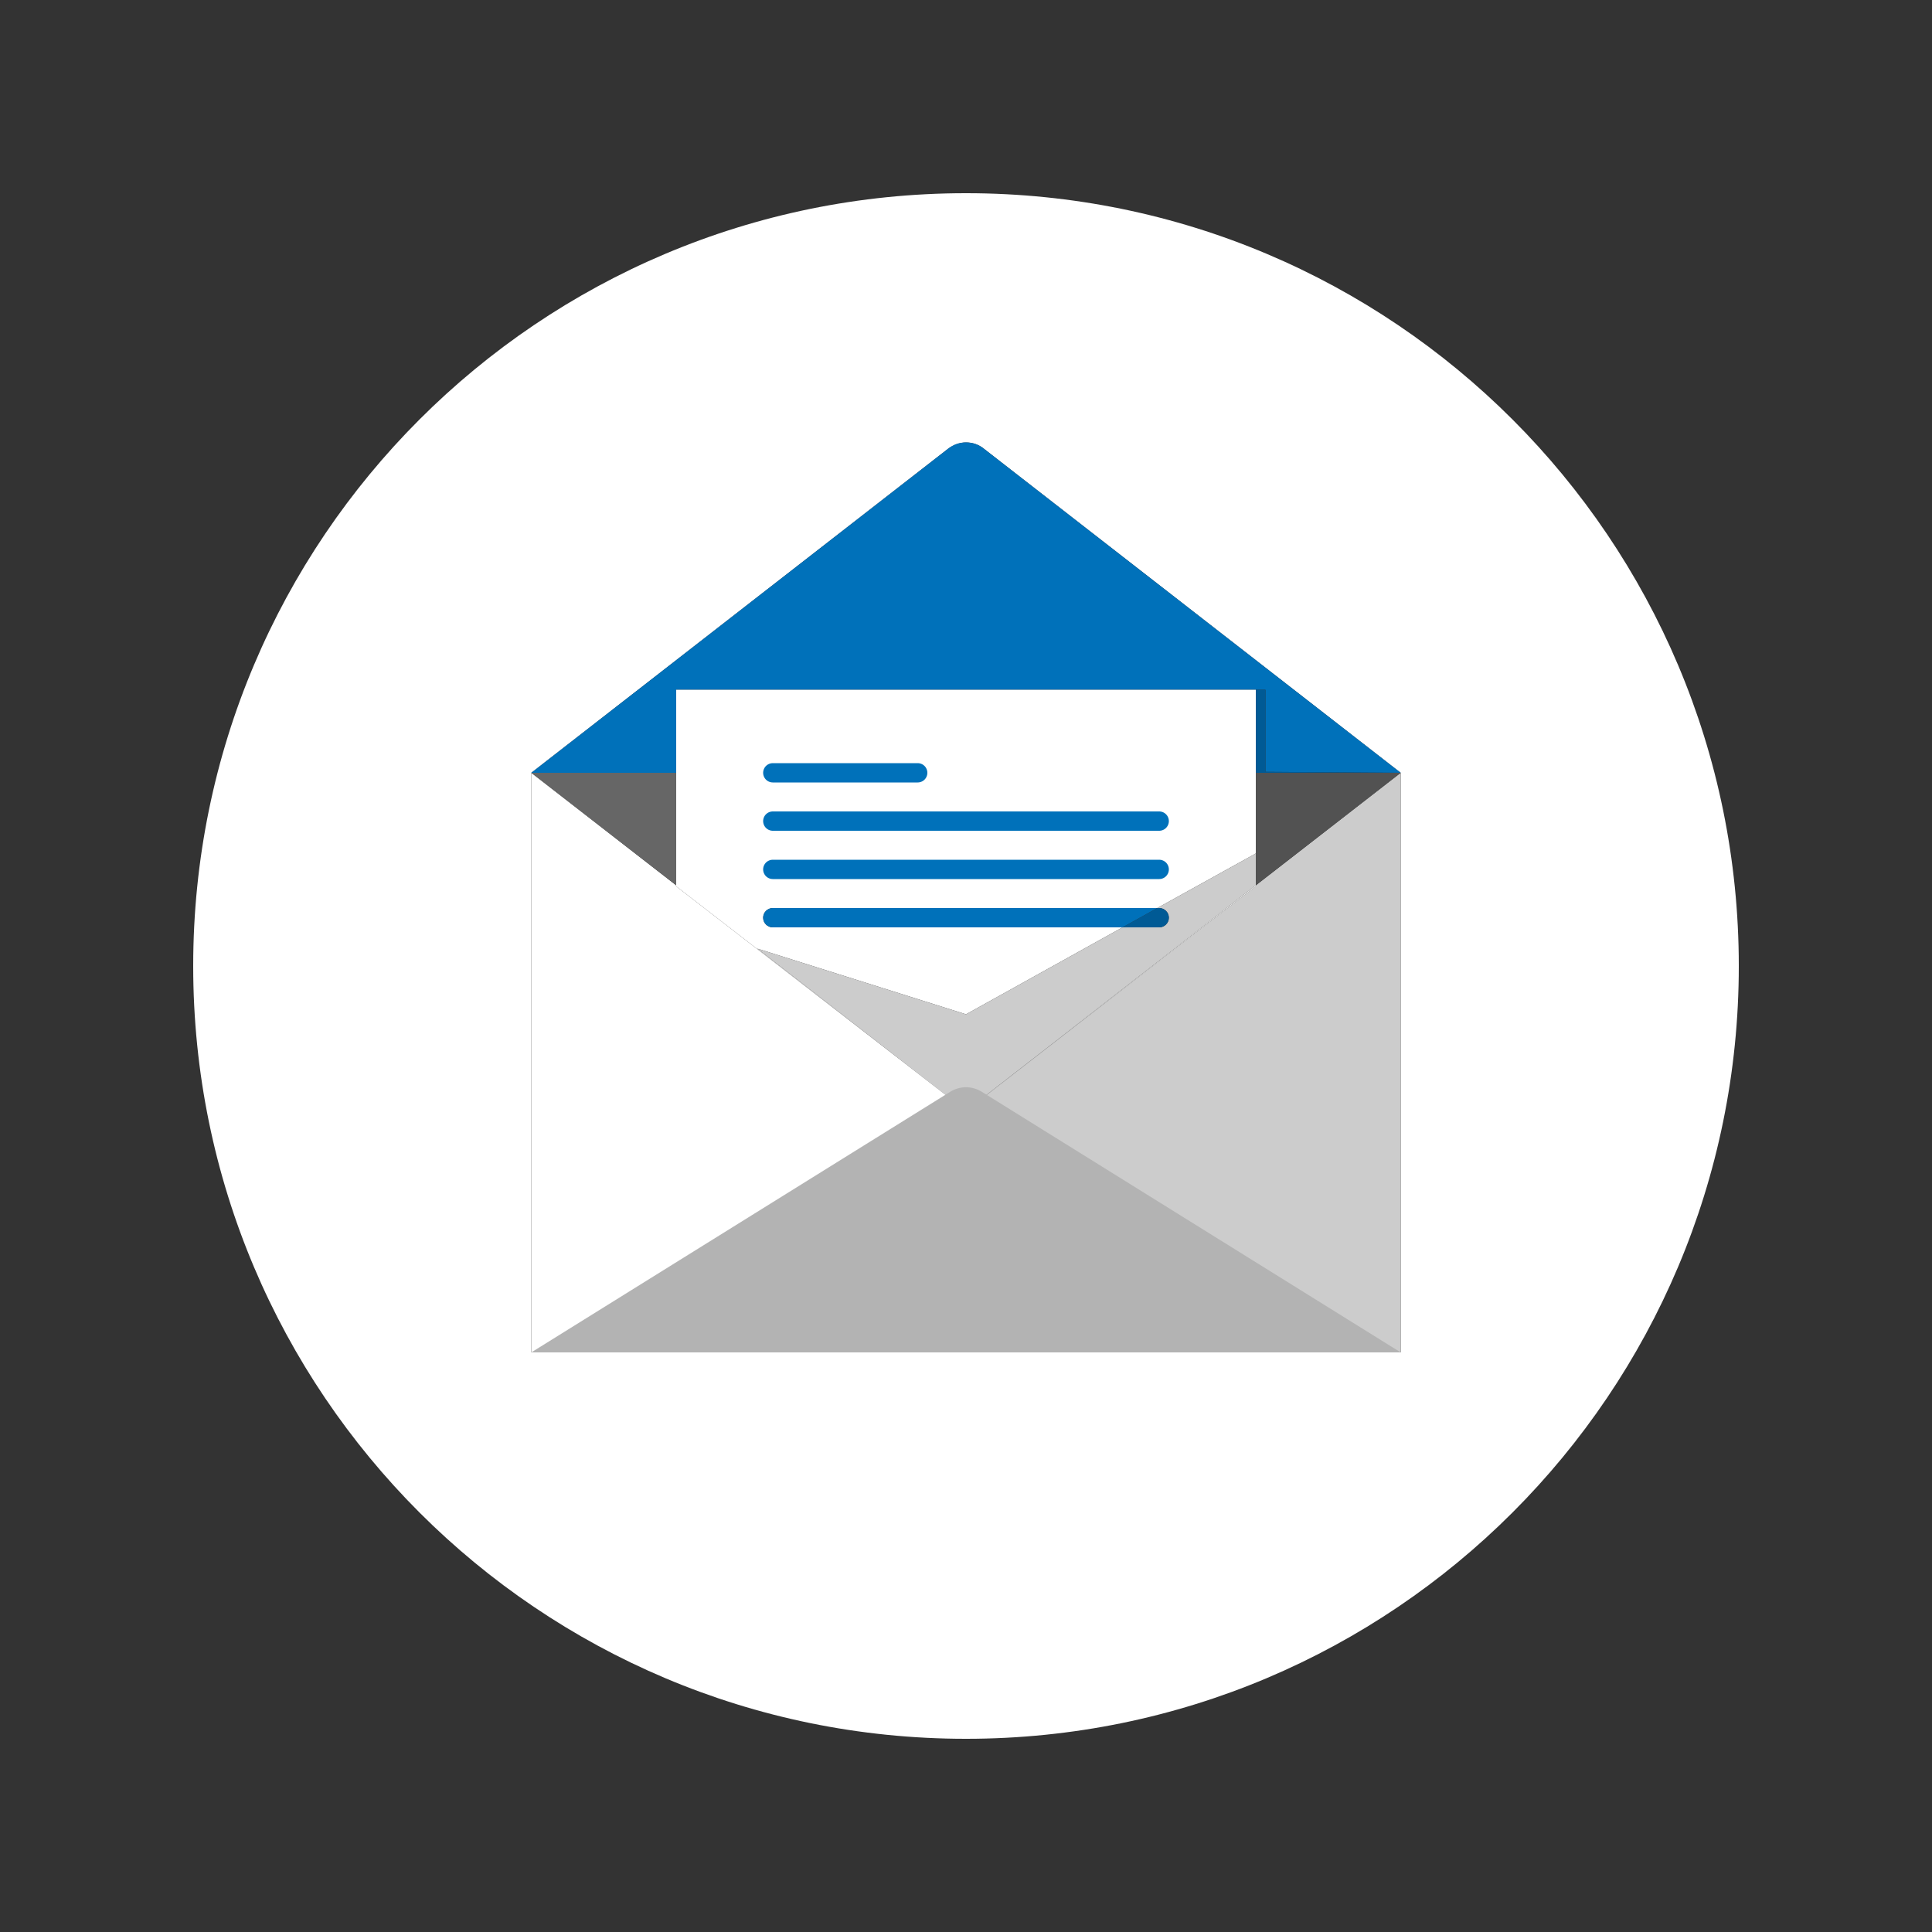 <?xml version="1.0" encoding="utf-8"?>
<!-- Generator: Adobe Illustrator 25.2.1, SVG Export Plug-In . SVG Version: 6.00 Build 0)  -->
<svg version="1.1" id="レイヤー_1" xmlns="http://www.w3.org/2000/svg" xmlns:xlink="http://www.w3.org/1999/xlink" x="0px"
	 y="0px" viewBox="0 0 400 400" style="enable-background:new 0 0 400 400;" xml:space="preserve">
<rect x="0" y="0" width="400" height="400" fill="#333333" stroke="none"/>
<style type="text/css">
	.st0{fill:none;}
	.st1{fill:#FFFFFF;}
	.st2{fill:#E6E6E6;}
	.st3{fill:#EFBA22;}
	.st4{fill:#59BDBD;}
	.st5{fill:#F2F2F2;}
	.st6{fill:#CCCCCC;}
	.st7{fill:#E65D4A;}
	.st8{fill:#54465A;}
	.st9{fill:#4D4D4D;}
	.st10{fill:#666666;}
	.st11{fill:#FF931E;}
	.st12{fill:#B84A3B;}
	.st13{fill:#479797;}
	.st14{fill:#CC7618;}
	.st15{fill:none;stroke:#B3B3B3;stroke-miterlimit:10;}
	.st16{fill:#5D6C97;}
	.st17{fill:#B3B3B3;}
	.st18{fill:#999999;}
	.st19{fill:#FCEE21;}
	.st20{fill:none;stroke:#59BDBD;stroke-width:2;stroke-miterlimit:10;}
	.st21{fill:#C2C2C2;}
	.st22{fill:#8F8F8F;}
	.st23{fill:#4A567A;}
	.st24{fill:#397979;}
	.st25{fill:#0071BA;}
	.st26{fill:#005A95;}
	.st27{fill:#DD8029;}
	.st28{fill:#E5B32B;}
	.st29{fill:#CE4529;}
	.st30{fill:#932724;}
	.st31{fill:#A08877;}
	.st32{fill:#D0D521;}
	.st33{fill:#29ABE2;}
	.st34{fill:#5D6B98;}
	.st35{fill:#808080;}
	.st36{fill:none;stroke:#5D6B98;stroke-width:3;stroke-linecap:round;stroke-linejoin:round;stroke-miterlimit:10;}
	.st37{clip-path:url(#SVGID_2_);fill:#808080;}
	.st38{clip-path:url(#SVGID_2_);fill:#666666;}
	.st39{clip-path:url(#SVGID_2_);fill:#4D4D4D;}
	.st40{fill:#3E3E3E;}
	.st41{fill:#525252;}
	.st42{fill:#4A5679;}
	.st43{fill:none;stroke:#B3B3B3;stroke-width:2;stroke-linecap:round;stroke-linejoin:round;stroke-miterlimit:10;}
	.st44{fill:none;stroke:#59BDBD;stroke-width:3;stroke-miterlimit:10;}
	.st45{fill:none;stroke:#E65D4A;stroke-width:2;stroke-miterlimit:10;}
	.st46{fill:none;stroke:#FF931E;stroke-width:2;stroke-linecap:round;stroke-linejoin:round;}
	.st47{fill:none;stroke:#FF931E;stroke-width:2;stroke-linecap:round;stroke-linejoin:round;stroke-dasharray:4.084,4.084;}
	.st48{fill:none;stroke:#5D6C97;stroke-width:4;stroke-linecap:round;stroke-linejoin:round;stroke-miterlimit:10;}
	.st49{fill:#F7931E;}
	.st50{fill:#B8B8B8;}
	.st51{fill:#C67618;}
	.st52{fill:none;stroke:#B3B3B3;stroke-linecap:round;stroke-linejoin:round;stroke-miterlimit:10;}
	.st53{fill:#2189B5;}
	.st54{fill:#A3A3A3;}
	.st55{fill:none;stroke:#5D6C97;stroke-width:3;stroke-linecap:round;stroke-linejoin:round;stroke-miterlimit:10;}
	.st56{fill:none;stroke:#5D6C97;stroke-linecap:round;stroke-linejoin:round;stroke-miterlimit:10;}
	.st57{fill:none;stroke:#5D6C97;stroke-width:6;stroke-linecap:round;stroke-linejoin:round;stroke-miterlimit:10;}
	.st58{fill:none;stroke:#E65D4A;stroke-width:6;stroke-linecap:round;stroke-linejoin:round;stroke-miterlimit:10;}
	.st59{fill:#939393;}
	.st60{fill:#933B2F;}
	.st61{fill:none;stroke:#B3B3B3;stroke-width:2;stroke-miterlimit:10;}
	.st62{fill:#FFEF00;}
	.st63{fill:#595757;}
	.st64{fill:#DB4527;}
	.st65{fill:#00E2FF;}
	.st66{fill:#00B5CC;}
	.st67{fill:#0047B6;}
	.st68{fill:#00DAFF;}
	.st69{fill:#00ADF7;}
	.st70{fill:#008AF2;}
	.st71{fill:#006DF6;}
	.st72{fill:#00F2FF;}
	.st73{fill:#00EEFF;}
	.st74{fill:#00FFFF;}
	.st75{fill:#BF951B;}
	.st76{fill:none;stroke:#FFFFFF;stroke-width:8;stroke-linecap:round;stroke-linejoin:round;stroke-miterlimit:10;}
	.st77{fill:none;stroke:#EFBA22;stroke-width:6;stroke-linecap:round;stroke-linejoin:round;stroke-miterlimit:10;}
	.st78{fill:none;stroke:#FFFFFF;stroke-width:2;stroke-linecap:round;stroke-linejoin:round;stroke-miterlimit:10;}
	.st79{fill:#806D5F;}
	.st80{fill:#0066A8;}
	.st81{fill:none;stroke:#0071BA;stroke-width:4;stroke-linecap:round;stroke-linejoin:round;stroke-miterlimit:10;}
	.st82{fill:none;stroke:#FFFFFF;stroke-width:4;stroke-linecap:round;stroke-linejoin:round;stroke-miterlimit:10;}
	.st83{fill:none;stroke:#FFFFFF;stroke-miterlimit:10;}
	.st84{fill:#AF371F;}
	.st85{fill:none;stroke:#DB4527;stroke-width:8;stroke-linecap:round;stroke-miterlimit:10;}
	.st86{fill:none;stroke:#DB4527;stroke-width:8;stroke-linecap:round;stroke-linejoin:round;stroke-miterlimit:10;}
	.st87{clip-path:url(#SVGID_4_);fill:#CCCCCC;}
	.st88{fill:#424242;}
	.st89{fill:none;stroke:#666666;stroke-width:6;stroke-linecap:round;stroke-linejoin:round;stroke-miterlimit:10;}
	.st90{fill:#7A7A7A;}
	.st91{fill:#B16621;}
	.st92{fill:#B78F22;}
	.st93{fill:#004877;}
	.st94{clip-path:url(#SVGID_6_);fill:#CCCCCC;}
	.st95{fill:none;stroke:#0071BA;stroke-width:8;stroke-linecap:round;stroke-linejoin:round;stroke-miterlimit:10;}
	.st96{fill:none;stroke:#DB4527;stroke-width:4;stroke-linecap:round;stroke-linejoin:round;stroke-miterlimit:10;}
</style>
<path class="st0" d="M200,360c-88.4,0-160-71.6-160-160c0-88.4,71.6-160,160-160c88.4,0,160,71.6,160,160
	C360,288.4,288.4,360,200,360 M400,0H0v400h400V0"/>
<path class="st1" d="M110,160l86.3-67.1c1.1-0.8,2.4-1.3,3.7-1.3s2.6,0.4,3.7,1.3L290,160v120H110V160 M200,40
	c-88.4,0-160,71.6-160,160c0,88.4,71.6,160,160,160c88.4,0,160-71.6,160-160C360,111.6,288.4,40,200,40"/>
<polyline class="st1" points="110,160 110,160 110,280 290,280 130,280 198.4,228.7 140,183.5 140,183.3 110,160 "/>
<polyline class="st6" points="290,160 290,160 260,183.3 260,183.5 200,230 198.4,228.7 130,280 290,280 290,160 "/>
<path class="st25" d="M200,91.6c-1.3,0-2.6,0.4-3.7,1.3L110,160h30v-17.2h120V160v-17.2h2v17l28,0.2l-86.3-67.1
	C202.6,92,201.3,91.6,200,91.6"/>
<path class="st10" d="M140,160h-30l30,23.3V160 M290,160L290,160l-30,23.3L290,160"/>
<path class="st1" d="M260,142.8H140V160v23.3v0.2l58.4,45.2l1.6,1.3l60-46.5v-0.2L200,230l-43.2-33.6L200,210l32.4-18H160
	c-1.1,0-2-0.9-2-2c0-1.1,0.9-2,2-2h79.6l20.4-11.3V160V142.8"/>
<line class="st81" x1="160" y1="160" x2="190" y2="160"/>
<line class="st81" x1="160" y1="170" x2="240" y2="170"/>
<line class="st81" x1="160" y1="180" x2="240" y2="180"/>
<path class="st25" d="M239.6,188H160c-1.1,0-2,0.9-2,2c0,1.1,0.9,2,2,2h72.4L239.6,188"/>
<polyline class="st26" points="262,142.8 260,142.8 260,160 290,160 262,159.8 262,142.8 "/>
<polyline class="st41" points="290,160 260,160 260,176.7 260,183.3 290,160 "/>
<path class="st6" d="M260,176.7L239.6,188h0.4c1.1,0,2,0.9,2,2c0,1.1-0.9,2-2,2h-7.6L200,210l-43.2-13.6L200,230l60-46.7V176.7"/>
<path class="st26" d="M240,188h-0.4l-7.2,4h7.6c1.1,0,2-0.9,2-2C242,188.9,241.1,188,240,188"/>
<path class="st17" d="M290,280H110l86.8-54c2-1.2,4.4-1.2,6.4,0L290,280z"/>
</svg>
